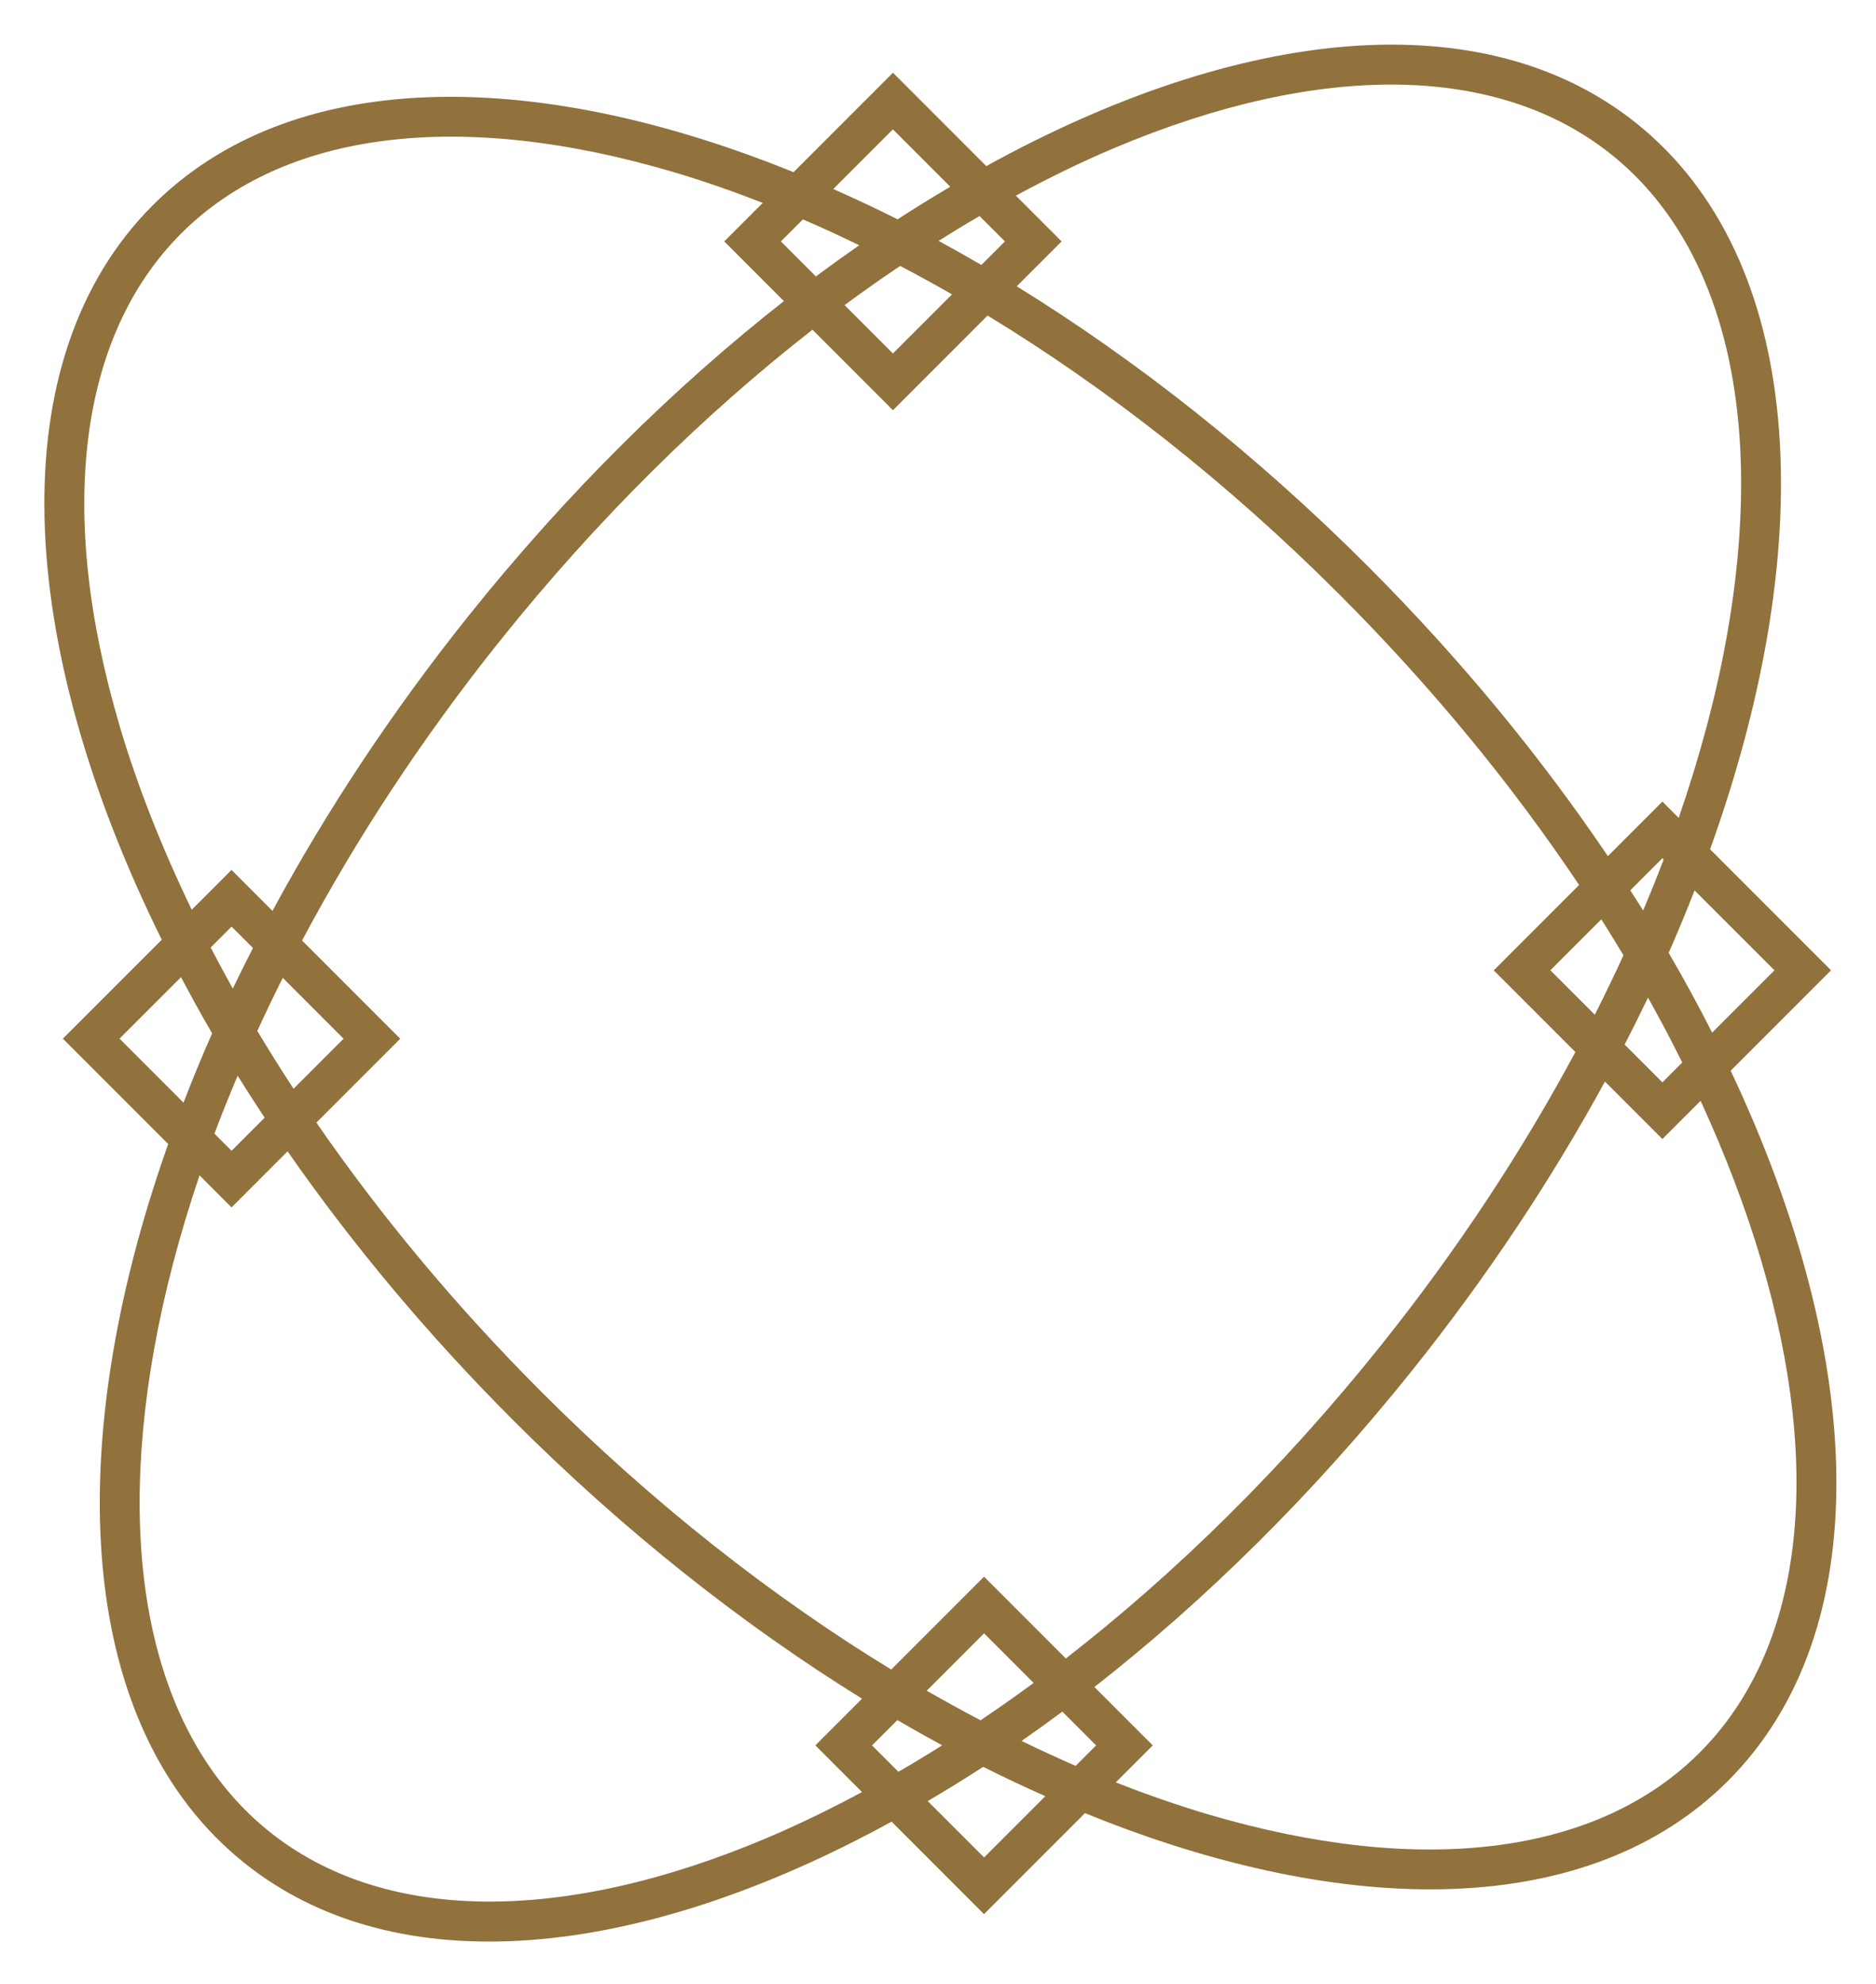 <?xml version="1.0" encoding="UTF-8" standalone="no"?><svg xmlns="http://www.w3.org/2000/svg" xmlns:xlink="http://www.w3.org/1999/xlink" data-name="Layer 1" fill="#91713c" height="83.3" preserveAspectRatio="xMidYMid meet" version="1" viewBox="0.5 -1.7 78.8 83.3" width="78.8" zoomAndPan="magnify"><g id="change1_1"><path d="m77.413,39.043l-5.082-5.082c4.699-13.063,3.962-24.838-3.099-30.488-6.433-5.148-16.674-4.062-27.303,1.802l-3.921-3.921-4.176,4.176C22.785,1.048,12.67,1.166,6.918,6.918c-6.428,6.428-5.825,18.304.377,30.841l-4.154,4.154,4.423,4.423c-4.582,12.944-3.803,24.584,3.204,30.192,6.409,5.128,16.598,4.068,27.183-1.738l3.882,3.882,4.24-4.24c11.083,4.519,21.239,4.417,27.008-1.351,6.254-6.254,5.853-17.664.115-29.823l4.215-4.215Zm-2.378,0l-2.617,2.617c-.566-1.114-1.175-2.232-1.827-3.352.389-.877.747-1.75,1.089-2.619l3.355,3.354Zm-29.353,33.404c-.753-.326-1.511-.676-2.272-1.045.572-.398,1.143-.808,1.713-1.232l1.418,1.419-.859.859Zm-3.993-1.913c-.752-.395-1.507-.807-2.263-1.243l2.409-2.409,2.082,2.083c-.742.547-1.485,1.067-2.228,1.569Zm-4.561,1.055l1.064-1.064c.628.368,1.256.721,1.883,1.061-.614.387-1.226.757-1.838,1.111l-1.109-1.109Zm4.707-7.085l-3.9,3.9c-4.978-3.04-9.978-6.945-14.685-11.652-3.645-3.645-6.805-7.466-9.461-11.315l3.522-3.522-4.123-4.123c2.244-4.218,5.018-8.468,8.317-12.591,4.103-5.127,8.575-9.511,13.123-13.057l3.38,3.38,3.975-3.975c5.005,3.047,10.035,6.969,14.768,11.702,3.927,3.927,7.302,8.058,10.078,12.209l-3.585,3.585,3.429,3.429c-2.219,4.132-4.945,8.291-8.176,12.329-4.135,5.166-8.644,9.577-13.228,13.136l-3.434-3.434Zm-30.527-22.916c.339-.741.697-1.484,1.07-2.228l2.554,2.555-2.101,2.101c-.531-.809-1.038-1.619-1.524-2.428Zm.308,3.644l-1.389,1.389-.72-.72c.301-.806.631-1.618.975-2.433.366.588.745,1.176,1.135,1.764Zm-1.337-5.421c-.322-.576-.632-1.151-.93-1.725l.878-.878.898.898c-.291.569-.575,1.137-.846,1.705ZM34.226,7.512c.784.337,1.573.702,2.365,1.086-.607.423-1.214.859-1.819,1.311l-1.472-1.472.926-.925Zm4.085,1.954c.724.38,1.45.777,2.178,1.195l-2.482,2.482-2.031-2.031c.778-.576,1.556-1.121,2.335-1.646Zm4.401-1.029l-.99.99c-.6-.35-1.2-.688-1.798-1.013.575-.362,1.148-.71,1.721-1.043l1.067,1.067Zm22.91,30.605l2.14-2.14c.32.504.628,1.007.93,1.51-.38.83-.781,1.662-1.204,2.496l-1.866-1.866Zm3.357-3.357l1.349-1.349.053.053c-.27.71-.558,1.425-.861,2.142-.176-.282-.359-.565-.541-.847Zm.743,4.504c.509.911.991,1.82,1.44,2.725l-.834.834-1.586-1.587c.34-.658.666-1.316.981-1.973ZM47.316,4.511c8.639-3.642,16.104-3.536,20.865.274,4.76,3.809,6.501,11.069,4.841,20.296-.437,2.428-1.113,4.964-2.009,7.562l-.685-.685-2.291,2.291c-2.807-4.158-6.186-8.278-10.097-12.189-4.707-4.707-9.718-8.645-14.733-11.738l1.885-1.885-1.922-1.922c1.395-.753,2.78-1.429,4.146-2.004Zm-9.309-.779l2.409,2.409c-.737.437-1.475.888-2.213,1.369-.905-.457-1.805-.875-2.702-1.273l2.506-2.506ZM5.535,28.814c-2.667-8.988-1.738-16.396,2.573-20.707,4.311-4.312,11.719-5.24,20.707-2.574,1.222.363,2.466.796,3.724,1.287l-1.617,1.617,2.506,2.506c-4.604,3.611-9.111,8.049-13.237,13.205-3.241,4.05-5.992,8.231-8.246,12.4l-1.72-1.72-1.671,1.671c-1.264-2.617-2.281-5.196-3.02-7.686Zm-.015,13.099l2.583-2.583c.416.786.848,1.573,1.307,2.361-.432.975-.829,1.944-1.202,2.909l-2.688-2.688Zm27.164,33.575c-8.638,3.642-16.104,3.536-20.864-.274-4.76-3.808-6.501-11.069-4.841-20.296.42-2.336,1.058-4.77,1.903-7.264l1.344,1.344,2.354-2.354c2.682,3.854,5.85,7.665,9.48,11.295,4.681,4.681,9.663,8.602,14.65,11.688l-1.961,1.961,1.96,1.96c-1.354.726-2.7,1.381-4.026,1.94Zm9.151.805l-2.367-2.366c.776-.457,1.553-.931,2.33-1.438.874.441,1.743.845,2.61,1.232l-2.572,2.572Zm32.63-25.108c2.668,8.988,1.738,16.396-2.572,20.707-4.311,4.312-11.719,5.24-20.707,2.574-1.252-.372-2.529-.819-3.819-1.325l1.553-1.553-2.451-2.451c4.641-3.626,9.184-8.09,13.341-13.285,3.173-3.965,5.877-8.056,8.104-12.138l2.414,2.414,1.605-1.605c1.04,2.266,1.89,4.498,2.532,6.662Z"/></g></svg>